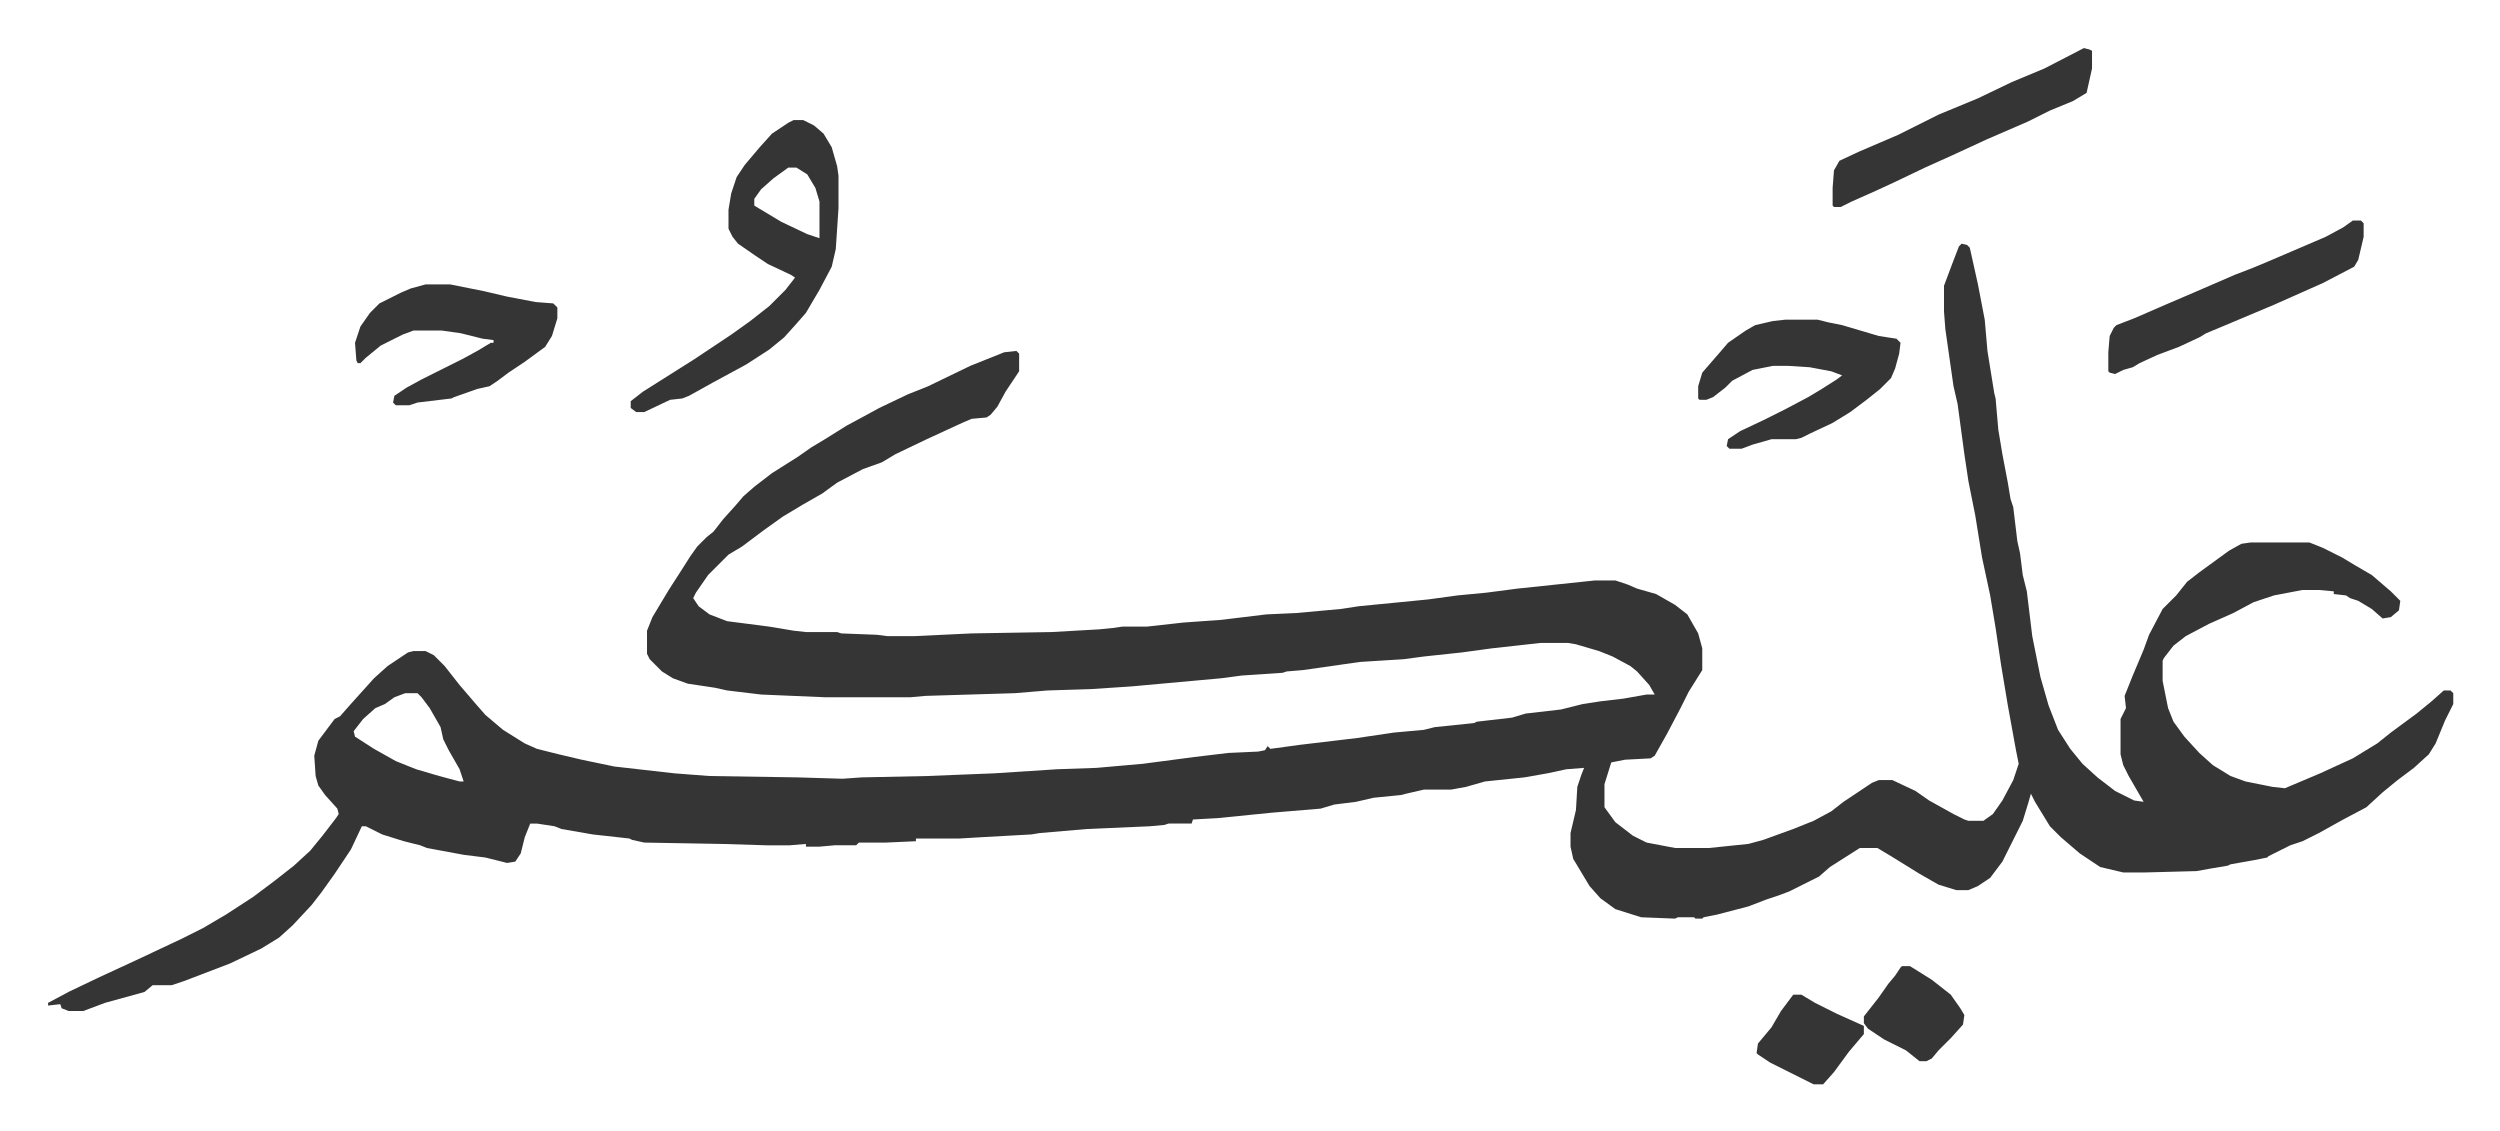 <svg xmlns="http://www.w3.org/2000/svg" viewBox="-35.4 335.6 1840.8 832.8">
    <path fill="#353535" id="rule_normal" d="m1409 515 4 1 2 2 6 27 5 26 2 23 5 31 1 4 2 23 3 18 4 21 2 12 2 6 3 25 2 9 2 16 3 12 4 33 6 30 6 21 7 18 9 14 9 11 11 10 13 10 14 7 7 1-11-19-4-8-2-8v-26l4-8-1-9 6-15 8-19 4-11 10-19 10-10 8-10 9-7 11-8 11-8 9-5 7-1h43l10 4 14 7 10 6 12 7 14 12 7 7-1 7-6 5-6 1-8-7-10-6-6-2-3-2-9-1v-2l-11-1h-12l-21 4-15 5-15 8-18 8-17 9-9 7-7 9-1 2v15l4 20 4 10 8 11 11 12 10 9 13 8 11 4 20 4 9 1 26-11 24-11 18-11 10-8 19-14 11-9 9-8h5l2 2v8l-6 12-7 17-5 8-11 10-12 9-11 9-12 11-17 9-18 10-12 6-9 3-16 8-1 1-10 2-17 3-2 1-12 2-11 2-38 1h-16l-17-4-15-10-14-12-8-8-11-18-3-6-2 7-4 13-7 14-4 8-4 8-9 12-9 6-7 3h-9l-13-4-14-8-21-13-10-6h-13l-11 7-11 7-8 7-22 11-8 3-9 3-13 5-23 6-10 2-1 1h-5l-1-1h-12l-2 1-25-1-19-6-11-8-8-9-12-20-2-9v-10l4-17 1-17 3-9 2-5-13 1-14 3-17 3-29 3-14 4-11 2h-20l-13 3-4 1-20 2-13 3-16 2-10 3-36 3-40 4-18 1-1 3h-17l-3 1-11 1-46 2-35 3-6 1-36 2-17 1h-32v2l-22 1h-20l-2 2h-16l-11 1h-10v-2l-12 1h-17l-33-1-57-1-9-2-2-1-27-3-23-4-5-2-13-2h-5l-4 10-3 12-4 6-6 1-16-4-16-2-27-5-5-2-12-3-16-5-12-6h-3l-8 17-12 18-10 14-7 9-14 15-10 9-13 8-23 11-34 13-9 3H77l-6 5-29 8-16 6H15l-5-2-1-3-9 1v-2l15-8 23-11 26-12 34-16 16-8 17-10 20-13 16-12 14-11 12-11 9-11 10-13 2-3-1-4-9-10-5-7-2-7-1-15 3-11 6-8 6-8 4-2 7-8 9-10 9-10 10-9 15-10 4-1h9l6 3 8 8 11 14 12 14 7 8 13 11 16 10 9 4 16 4 17 4 24 5 44 5 26 2 65 1 33 1 14-1 48-1 50-2 46-3 29-1 34-3 38-5 25-3 22-1 5-1 2-3 2 2 22-3 42-5 27-4 22-2 8-2 29-3 2-1 26-3 10-3 26-3 16-4 13-2 17-2 17-3h6l-4-7-9-10-5-4-13-7-10-4-17-5-6-1h-20l-36 4-22 3-28 3-15 2-32 2-42 6-12 1-3 1-30 2-15 2-33 3-33 3-30 2-32 1-24 2-66 2-11 1h-63l-47-2-25-3-9-2-20-3-11-4-8-5-9-9-2-4v-17l4-10 12-20 9-14 7-11 5-7 3-3 4-4 5-4 7-9 9-10 6-7 8-7 13-10 19-12 10-7 10-6 16-10 13-7 11-6 21-10 15-6 31-15 25-10 9-1 2 2v13l-10 15-6 11-5 6-3 2-11 1-7 3-26 12-23 11-10 6-14 5-19 10-11 8-14 8-15 9-14 10-16 12-10 6-15 15-9 13-2 4 4 6 8 6 13 5 31 4 18 3 9 1h23l3 1 26 1 8 1h20l42-2 59-1 35-2 10-1 7-1h18l27-3 28-2 33-4 22-1 33-3 13-2 51-5 22-3 21-2 23-3 57-6h15l9 3 7 3 14 4 14 8 9 7 8 14 3 11v16l-10 16-6 12-10 19-9 16-3 2-19 1-10 2-5 16v17l8 11 13 10 10 5 21 4h25l29-3 11-3 22-8 15-6 13-7 9-7 21-14 5-2h10l17 8 10 7 18 10 8 4 3 1h11l7-5 7-10 8-15 4-12-2-10-6-33-5-30-4-27-4-24-6-28-5-31-5-25-3-20-5-37-3-13-6-42-1-13v-19l6-16 5-13zM263 846l-8 3-7 5-7 3-9 8-7 9 1 4 14 9 16 9 15 6 17 5 15 4h3l-3-9-8-14-4-8-2-9-8-14-6-8-3-3zm286-422h7l8 4 7 6 6 10 4 14 1 7v24l-2 30-3 13-9 17-10 17-7 8-9 10-11 9-17 11-24 13-18 10-5 2-9 1-19 9h-6l-4-3v-5l9-7 19-12 19-12 27-18 14-10 14-11 12-12 7-9-3-2-17-8-9-6-13-9-4-5-3-6v-14l2-12 4-12 6-9 11-13 9-10 12-8zm-4 35-11 8-9 8-5 7v5l20 12 19 9 9 3v-27l-3-10-6-10-8-5z"/>
    <path fill="#353535" id="rule_normal" d="M1279 571h24l8 2 10 2 27 8 13 2 3 3-1 8-3 11-3 7-8 8-10 8-12 9-13 8-17 8-6 3-4 1h-18l-14 4-8 3h-9l-2-2 1-5 9-6 17-8 16-8 17-9 10-6 11-7 4-3-8-3-16-3-16-1h-11l-15 3-15 8-5 5-9 7-5 2h-5l-1-1v-9l3-10 13-15 6-7 13-9 7-4 13-3zM278 545h18l25 5 17 4 21 4 13 1 3 3v8l-4 13-5 8-15 11-12 8-8 6-6 4-9 2-17 6-2 1-25 3-6 2h-10l-2-2 1-5 9-6 11-6 30-15 11-6 10-6h2v-2l-8-1-16-4-14-2h-21l-8 3-16 8-11 9-4 4h-2l-1-2-1-13 4-12 7-10 7-7 16-8 7-3zm1221-174 4 1 2 1v13l-4 18-10 6-17 7-16 8-30 13-26 12-20 9-23 11-13 6-18 8-8 4h-5l-1-1v-13l1-13 4-7 15-7 28-12 30-15 29-12 25-12 24-10zm198 127h6l2 2v10l-4 17-3 5-23 12-36 16-19 8-19 8-12 5-5 3-15 7-16 6-13 6-5 3-7 2-6 3-4-1-1-1v-14l1-12 3-6 2-2 13-5 23-10 21-9 30-13 13-5 12-5 21-9 21-9 13-7zm-332 549h6l16 10 14 11 7 10 3 5-1 7-9 10-9 9-5 6-4 2h-5l-10-8-16-8-12-8-3-4v-5l11-14 7-10 5-6 4-6zm-80 21h6l10 6 16 8 20 9v6l-11 13-11 15-8 9h-7l-16-8-16-8-9-6-1-1 1-7 10-12 7-12z"/>
</svg>
